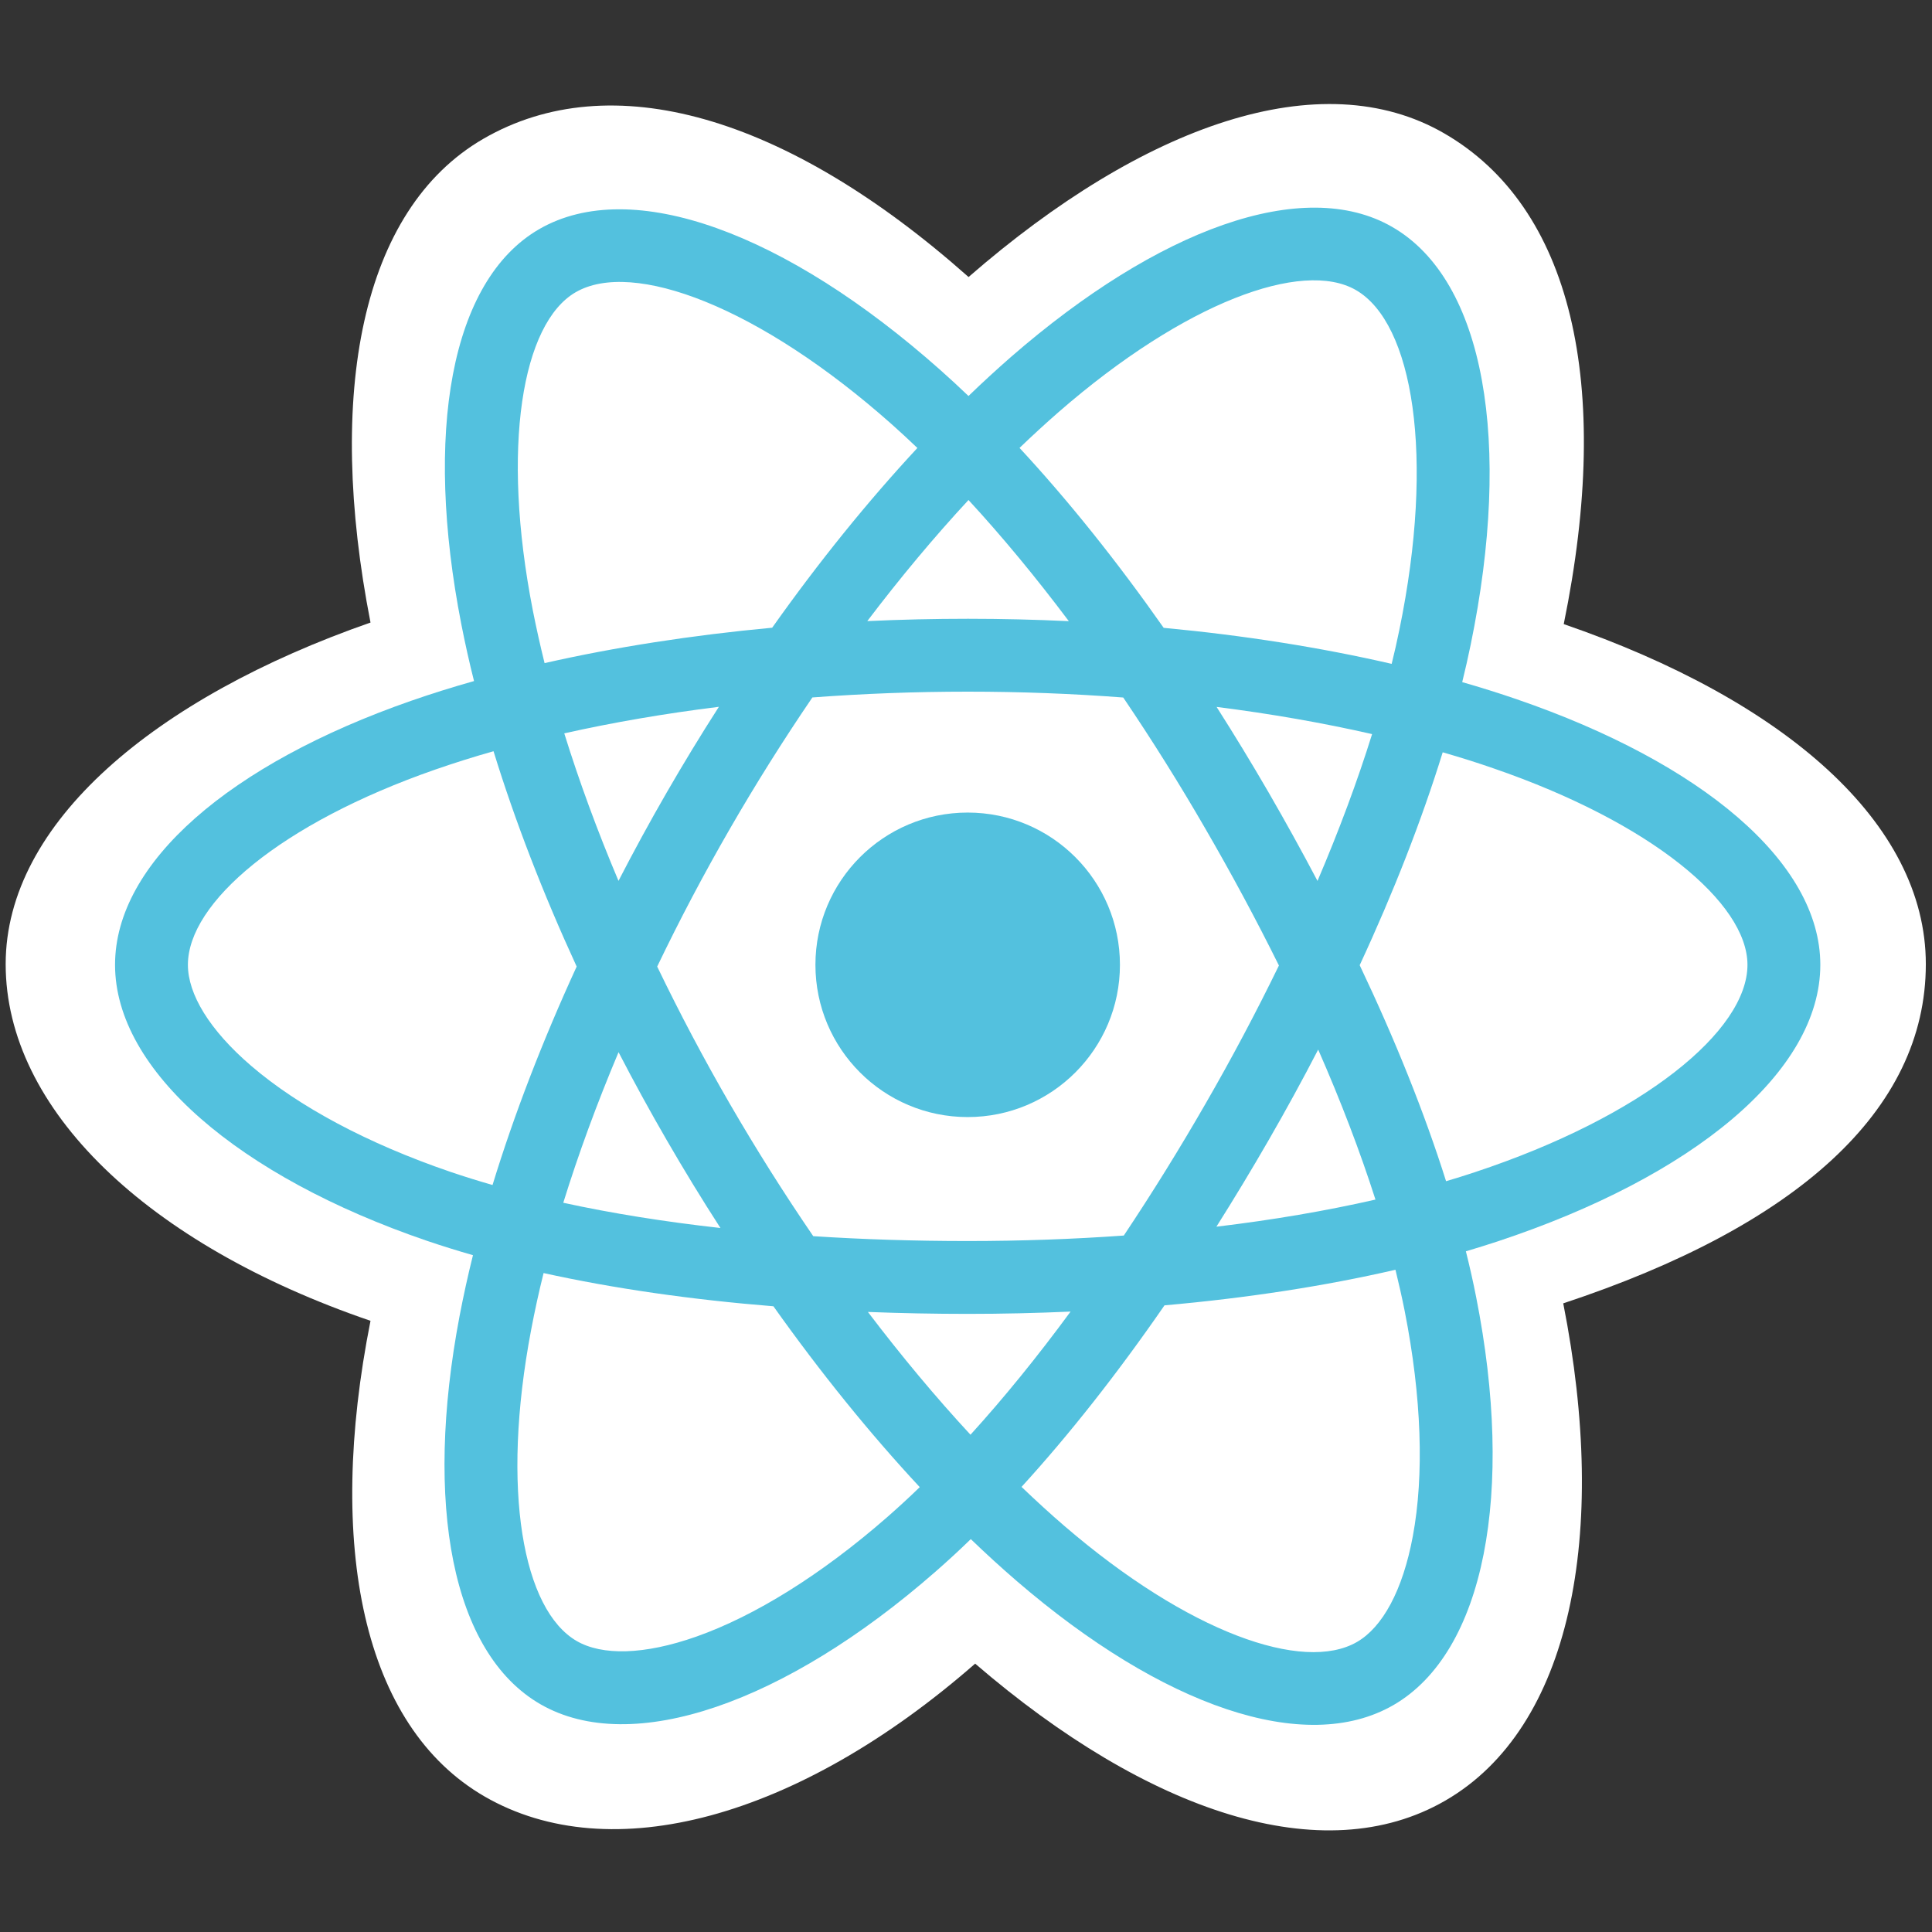 <svg width="31" height="31" viewBox="0 0 31 31" fill="none" xmlns="http://www.w3.org/2000/svg">
<rect x="0" y="0" width="31" height="31" fill="#333333" stroke="none"/>
<path d="M0.091 15.47C0.091 17.797 2.363 19.969 5.945 21.193C5.23 24.794 5.817 27.696 7.778 28.827C9.794 29.99 12.797 29.185 15.647 26.694C18.425 29.084 21.233 30.025 23.192 28.891C25.206 27.726 25.818 24.626 25.083 20.913C28.814 19.679 30.901 17.827 30.901 15.47C30.901 13.197 28.625 11.231 25.091 10.014C25.883 6.147 25.212 3.315 23.17 2.138C21.201 1.002 18.36 1.992 15.541 4.445C12.608 1.841 9.796 1.046 7.756 2.227C5.789 3.366 5.228 6.321 5.945 9.989C2.484 11.195 0.091 13.206 0.091 15.47Z" fill="white"/>
<path d="M24.343 11.222C24.052 11.122 23.758 11.03 23.462 10.945C23.511 10.745 23.557 10.545 23.598 10.344C24.265 7.107 23.829 4.5 22.34 3.642C20.913 2.818 18.579 3.677 16.221 5.728C15.989 5.931 15.761 6.14 15.54 6.354C15.391 6.211 15.24 6.072 15.086 5.935C12.615 3.741 10.139 2.817 8.651 3.677C7.225 4.503 6.803 6.954 7.403 10.021C7.463 10.325 7.53 10.627 7.606 10.928C7.255 11.027 6.917 11.133 6.593 11.246C3.696 12.256 1.846 13.839 1.846 15.481C1.846 17.177 3.832 18.878 6.849 19.909C7.094 19.992 7.341 20.069 7.589 20.14C7.508 20.464 7.437 20.789 7.374 21.117C6.802 24.131 7.249 26.524 8.671 27.345C10.14 28.192 12.606 27.321 15.006 25.222C15.196 25.056 15.387 24.881 15.577 24.696C15.818 24.928 16.064 25.153 16.317 25.371C18.642 27.372 20.939 28.18 22.36 27.358C23.828 26.508 24.305 23.937 23.685 20.809C23.638 20.57 23.583 20.326 23.521 20.078C23.695 20.026 23.864 19.974 24.03 19.919C27.167 18.88 29.208 17.199 29.208 15.481C29.208 13.833 27.298 12.239 24.343 11.222Z" fill="#53C1DE"/>
<path d="M23.663 18.809C23.513 18.859 23.359 18.907 23.203 18.953C22.857 17.857 22.389 16.691 21.817 15.487C22.363 14.311 22.812 13.16 23.149 12.071C23.429 12.152 23.701 12.237 23.962 12.328C26.494 13.199 28.039 14.488 28.039 15.481C28.039 16.539 26.371 17.912 23.663 18.809ZM22.539 21.036C22.812 22.419 22.852 23.67 22.67 24.647C22.507 25.526 22.18 26.111 21.774 26.346C20.912 26.845 19.068 26.196 17.079 24.485C16.851 24.289 16.622 24.079 16.391 23.858C17.162 23.014 17.933 22.034 18.685 20.945C20.008 20.828 21.257 20.636 22.391 20.374C22.446 20.599 22.496 20.82 22.539 21.036ZM11.174 26.26C10.332 26.557 9.661 26.566 9.255 26.332C8.392 25.834 8.033 23.912 8.523 21.335C8.581 21.03 8.647 20.727 8.722 20.427C9.843 20.674 11.084 20.853 12.41 20.96C13.167 22.026 13.96 23.005 14.758 23.862C14.589 24.026 14.415 24.186 14.237 24.342C13.175 25.27 12.112 25.928 11.174 26.26H11.174ZM7.227 18.803C5.893 18.347 4.791 17.754 4.036 17.107C3.357 16.526 3.015 15.949 3.015 15.481C3.015 14.485 4.5 13.214 6.978 12.35C7.289 12.242 7.603 12.143 7.919 12.054C8.262 13.167 8.711 14.332 9.253 15.509C8.704 16.704 8.248 17.887 7.903 19.014C7.676 18.949 7.451 18.879 7.227 18.803ZM8.55 9.797C8.036 7.169 8.378 5.186 9.237 4.689C10.152 4.159 12.177 4.915 14.31 6.809C14.446 6.93 14.583 7.057 14.72 7.188C13.926 8.042 13.14 9.013 12.39 10.072C11.103 10.192 9.871 10.383 8.738 10.64C8.669 10.361 8.606 10.079 8.55 9.797ZM20.353 12.711C20.085 12.249 19.808 11.793 19.521 11.343C20.394 11.453 21.23 11.6 22.016 11.779C21.78 12.535 21.486 13.325 21.14 14.135C20.887 13.655 20.625 13.181 20.353 12.711ZM15.54 8.023C16.079 8.607 16.619 9.26 17.15 9.967C16.073 9.916 14.993 9.916 13.916 9.966C14.448 9.265 14.992 8.614 15.54 8.023ZM10.696 12.719C10.427 13.185 10.17 13.657 9.924 14.134C9.583 13.327 9.292 12.533 9.054 11.767C9.835 11.592 10.667 11.449 11.535 11.341C11.244 11.794 10.965 12.253 10.696 12.719ZM11.56 19.704C10.664 19.604 9.818 19.469 9.038 19.299C9.28 18.519 9.577 17.708 9.925 16.883C10.172 17.361 10.431 17.833 10.701 18.299C10.976 18.774 11.262 19.243 11.56 19.704ZM15.572 23.021C15.018 22.423 14.466 21.762 13.926 21.051C14.45 21.071 14.984 21.082 15.527 21.082C16.084 21.082 16.636 21.069 17.178 21.045C16.646 21.769 16.108 22.431 15.572 23.021ZM21.151 16.841C21.517 17.675 21.825 18.482 22.07 19.248C21.277 19.429 20.42 19.575 19.518 19.683C19.807 19.225 20.087 18.761 20.358 18.291C20.633 17.814 20.898 17.33 21.151 16.841ZM19.345 17.707C18.931 18.427 18.493 19.134 18.032 19.825C17.221 19.883 16.382 19.913 15.527 19.913C14.675 19.913 13.847 19.887 13.049 19.835C12.577 19.145 12.131 18.437 11.712 17.714C11.295 16.994 10.906 16.258 10.545 15.509C10.905 14.759 11.293 14.024 11.709 13.303V13.303C12.124 12.583 12.567 11.878 13.035 11.191C13.849 11.13 14.684 11.098 15.527 11.098C16.374 11.098 17.209 11.13 18.023 11.192C18.487 11.878 18.927 12.58 19.341 13.297C19.758 14.016 20.152 14.748 20.521 15.492C20.155 16.244 19.763 16.983 19.345 17.707ZM21.756 4.654C22.673 5.183 23.029 7.314 22.453 10.108C22.416 10.29 22.375 10.472 22.33 10.652C21.195 10.39 19.962 10.195 18.672 10.074C17.92 9.003 17.141 8.03 16.359 7.187C16.564 6.99 16.774 6.797 16.988 6.61C19.008 4.852 20.896 4.158 21.756 4.654Z" fill="white"/>
<path d="M15.527 13.038C16.876 13.038 17.97 14.132 17.97 15.481C17.97 16.83 16.876 17.924 15.527 17.924C14.178 17.924 13.084 16.83 13.084 15.481C13.084 14.132 14.178 13.038 15.527 13.038Z" fill="#53C1DE"/>
</svg>
